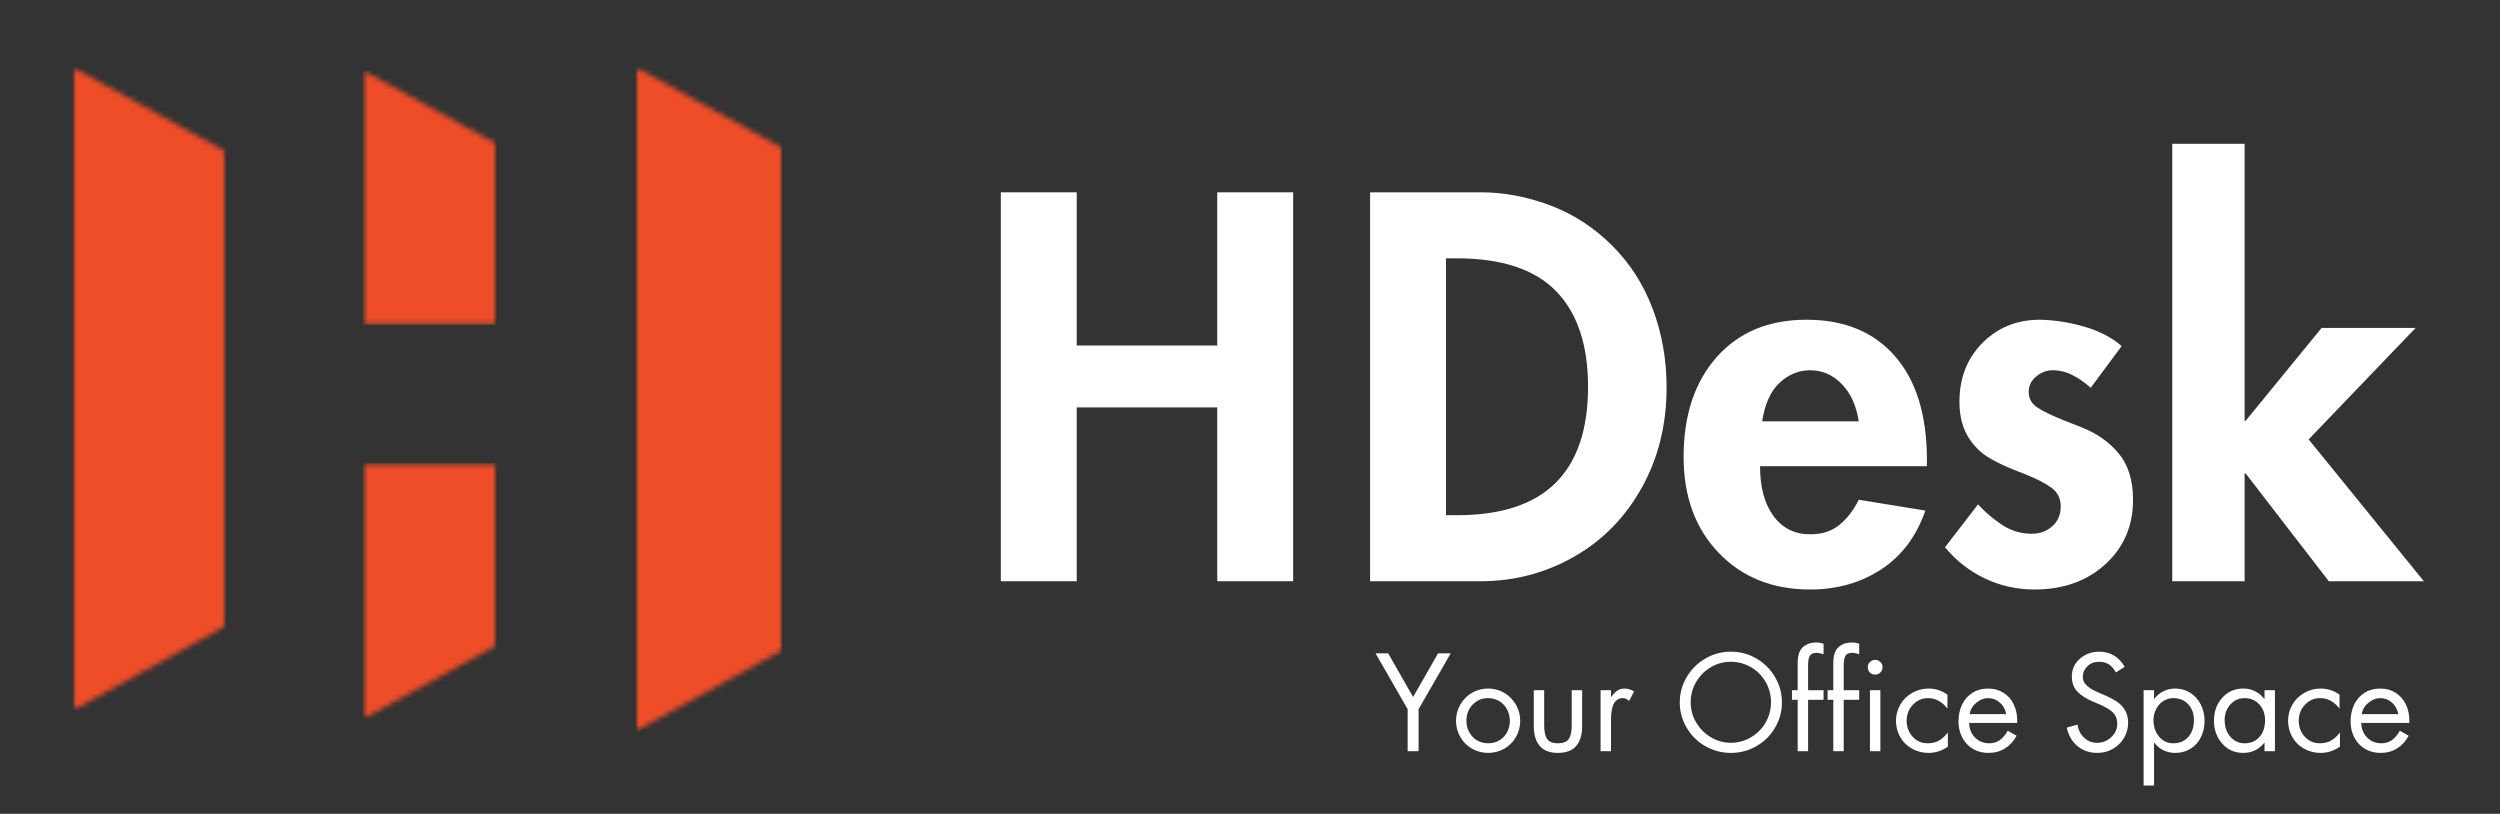 <svg height="156.237" width="479.96" style="max-height: 500px" viewBox="44.872 53.405 479.96 156.237" fill="none" xmlns="http://www.w3.org/2000/svg">
<rect x="44.872" y="53.405" width="479.96" height="156.237" fill="#333333" stroke="none"/>
<g clip-path="url(#clip0_599_3870)">
<mask id="mask0_599_3870" style="mask-type:luminance" maskUnits="userSpaceOnUse" x="0" y="-65" width="568" height="401">
<path d="M568 -65H0V336H568V-65Z" fill="white"></path>
</mask>
<g mask="url(#mask0_599_3870)">
<mask id="mask1_599_3870" style="mask-type:luminance" maskUnits="userSpaceOnUse" x="0" y="-65" width="568" height="401">
<path fill-rule="evenodd" clip-rule="evenodd" d="M0 -65H568V336H0V-65Z" fill="white"></path>
</mask>
<g mask="url(#mask1_599_3870)">
<mask id="mask2_599_3870" style="mask-type:luminance" maskUnits="userSpaceOnUse" x="58" y="66" width="31" height="124">
<path d="M88.244 82.517V173.552L58.843 189.794V66.29L88.244 82.517Z" fill="white"></path>
</mask>
<g mask="url(#mask2_599_3870)">
<mask id="mask3_599_3870" style="mask-type:luminance" maskUnits="userSpaceOnUse" x="58" y="66" width="31" height="124">
<path d="M58.752 66.229H88.371V189.862H58.752V66.229Z" fill="white"></path>
</mask>
<g mask="url(#mask3_599_3870)">
<path d="M58.843 66.29H88.244V189.797H58.843V66.29Z" fill="#EE4D28"></path>
</g>
</g>
<mask id="mask4_599_3870" style="mask-type:luminance" maskUnits="userSpaceOnUse" x="114" y="66" width="27" height="50">
<path d="M140.198 81.035V115.781H114.525V66.892L140.198 81.035Z" fill="white"></path>
</mask>
<g mask="url(#mask4_599_3870)">
<mask id="mask5_599_3870" style="mask-type:luminance" maskUnits="userSpaceOnUse" x="114" y="66" width="27" height="50">
<path d="M114.429 66.875H140.326V115.844H114.429V66.875Z" fill="white"></path>
</mask>
<g mask="url(#mask5_599_3870)">
<path d="M114.525 66.892H140.2V115.762H114.525V66.892Z" fill="#EE4D28"></path>
</g>
</g>
<mask id="mask6_599_3870" style="mask-type:luminance" maskUnits="userSpaceOnUse" x="114" y="142" width="27" height="50">
<path d="M140.198 142.328V177.297L114.525 191.455V142.328H140.198Z" fill="white"></path>
</mask>
<g mask="url(#mask6_599_3870)">
<mask id="mask7_599_3870" style="mask-type:luminance" maskUnits="userSpaceOnUse" x="114" y="142" width="27" height="50">
<path d="M114.429 142.187H140.326V191.478H114.429V142.187Z" fill="white"></path>
</mask>
<g mask="url(#mask7_599_3870)">
<path d="M114.525 142.328H140.2V191.499H114.525V142.328Z" fill="#EE4D28"></path>
</g>
</g>
<mask id="mask8_599_3870" style="mask-type:luminance" maskUnits="userSpaceOnUse" x="166" y="66" width="30" height="128">
<path d="M195.043 81.808V178.233L166.879 193.775V66.266L195.043 81.808Z" fill="white"></path>
</mask>
<g mask="url(#mask8_599_3870)">
<mask id="mask9_599_3870" style="mask-type:luminance" maskUnits="userSpaceOnUse" x="166" y="66" width="30" height="128">
<path d="M166.87 66.229H195.194V193.903H166.87V66.229Z" fill="white"></path>
</mask>
<g mask="url(#mask9_599_3870)">
<path d="M166.879 66.266H195.039V193.783H166.879V66.266Z" fill="#EE4D28"></path>
</g>
</g>
<mask id="mask10_599_3870" style="mask-type:luminance" maskUnits="userSpaceOnUse" x="0" y="-65" width="569" height="402">
<path d="M0 -65H568.101V336.121H0V-65Z" fill="white"></path>
</mask>
<g mask="url(#mask10_599_3870)">
<path d="M329.227 90.327C333.589 90.327 337.983 91.153 342.409 92.805C346.838 94.458 350.79 97.001 354.263 100.435C357.735 103.866 360.364 107.94 362.151 112.659C363.936 117.378 364.83 122.412 364.83 127.763C364.83 134.956 363.225 141.406 360.017 147.12C356.812 152.829 352.465 157.234 346.977 160.338C341.486 163.443 335.535 164.993 329.124 164.993H307.905V90.327H329.227ZM322.478 152.32H324.564C333.024 152.32 339.336 150.259 343.5 146.134C347.666 142.004 349.751 135.847 349.751 127.66C349.751 119.607 347.7 113.483 343.602 109.29C339.502 105.097 333.157 103 324.564 103H322.478V152.32ZM382.773 142.914C382.773 146.938 383.63 150.124 385.35 152.47C387.072 154.812 389.422 155.982 392.399 155.982C394.711 155.982 396.611 155.356 398.097 154.104C399.586 152.847 400.794 151.261 401.716 149.345L414.511 151.428C412.793 156.38 409.967 160.144 406.032 162.721C402.1 165.291 397.556 166.58 392.399 166.58C385.191 166.58 379.337 164.236 374.839 159.548C370.344 154.861 368.098 148.722 368.098 141.13C368.098 133.14 370.211 126.753 374.443 121.971C378.679 117.184 384.433 114.789 391.703 114.789C398.974 114.789 404.642 117.133 408.71 121.821C412.776 126.508 414.812 133.142 414.812 141.722V142.914H382.773ZM401.716 134.297C401.258 131.262 400.168 128.867 398.445 127.115C396.726 125.364 394.711 124.488 392.399 124.488C390.218 124.488 388.266 125.283 386.543 126.871C384.824 128.455 383.702 130.931 383.176 134.297H401.716ZM446.249 127.857C445.258 126.932 444.134 126.141 442.875 125.482C441.62 124.819 440.299 124.488 438.908 124.488C437.786 124.488 436.744 124.886 435.786 125.68C434.826 126.474 434.348 127.467 434.348 128.654C434.348 129.907 434.893 130.896 435.983 131.621C437.074 132.348 438.775 133.174 441.089 134.1L444.361 135.385C447.405 136.575 449.838 138.278 451.655 140.491C453.473 142.701 454.381 145.652 454.381 149.345C454.381 154.364 452.611 158.491 449.071 161.727C445.534 164.962 440.99 166.58 435.438 166.58C432.066 166.58 428.891 165.867 425.915 164.449C422.944 163.029 420.399 161.032 418.281 158.46L424.627 150.237C426.018 151.758 427.571 153.078 429.29 154.198C431.007 155.319 432.89 155.879 434.941 155.879C436.462 155.879 437.77 155.404 438.86 154.451C439.951 153.494 440.496 152.221 440.496 150.631C440.496 149.116 439.915 147.93 438.758 147.072C437.604 146.21 435.869 145.318 433.557 144.397C429.321 142.815 426.492 141.379 425.07 140.089C423.651 138.8 422.628 137.38 421.995 135.827C421.367 134.277 421.055 132.511 421.055 130.532C421.055 125.978 422.525 122.215 425.465 119.248C428.409 116.277 432.097 114.789 436.529 114.789C439.374 114.853 442.215 115.298 445.056 116.123C447.901 116.95 450.282 118.189 452.201 119.84L446.249 127.857ZM475.799 81.015V134.194H475.996L490.577 116.368H508.626L488.096 137.761L510.214 164.993H491.968L475.996 144.295H475.799V164.993H461.913V81.015H475.799Z" fill="white"></path>
</g>
<mask id="mask11_599_3870" style="mask-type:luminance" maskUnits="userSpaceOnUse" x="0" y="-65" width="569" height="402">
<path d="M0 -65H568.101V336.121H0V-65Z" fill="white"></path>
</mask>
<g mask="url(#mask11_599_3870)">
<path d="M311.38 178.838L316.169 187.211L320.958 178.838H323.384L317.22 189.555V197.628H315.118V189.555L308.954 178.838H311.38ZM324.402 191.796C324.402 190.681 324.675 189.642 325.224 188.679C325.777 187.716 326.528 186.962 327.476 186.414C328.424 185.867 329.454 185.594 330.566 185.594C331.682 185.594 332.71 185.867 333.648 186.414C334.59 186.962 335.34 187.714 335.893 188.671C336.45 189.624 336.73 190.665 336.73 191.796C336.73 192.913 336.456 193.948 335.909 194.905C335.359 195.858 334.612 196.606 333.664 197.146C332.716 197.681 331.682 197.951 330.566 197.951C329.454 197.951 328.418 197.677 327.46 197.13C326.506 196.584 325.757 195.832 325.216 194.873C324.672 193.917 324.402 192.891 324.402 191.796ZM330.543 187.432C329.361 187.432 328.377 187.854 327.587 188.695C326.796 189.531 326.401 190.557 326.401 191.772C326.401 192.668 326.617 193.461 327.049 194.156C327.48 194.846 328.008 195.343 328.63 195.647C329.256 195.953 329.902 196.105 330.566 196.105C331.335 196.105 332.036 195.929 332.669 195.576C333.301 195.219 333.802 194.704 334.178 194.029C334.551 193.357 334.739 192.605 334.739 191.772C334.739 191.011 334.567 190.297 334.225 189.633C333.881 188.967 333.388 188.432 332.739 188.032C332.091 187.634 331.359 187.432 330.543 187.432ZM341.33 185.917V192.617C341.33 193.848 341.52 194.737 341.899 195.284C342.282 195.832 342.974 196.105 343.969 196.105C344.954 196.105 345.641 195.836 346.032 195.299C346.421 194.759 346.617 193.899 346.617 192.719V185.917H348.617V192.79C348.617 194.485 348.229 195.769 347.455 196.641C346.68 197.515 345.519 197.951 343.969 197.951C342.425 197.951 341.267 197.513 340.492 196.633C339.718 195.749 339.331 194.469 339.331 192.79V185.917H341.33ZM357.649 187.961C357.448 187.809 357.262 187.683 357.088 187.582C356.914 187.484 356.703 187.432 356.456 187.432C355.702 187.432 355.131 187.767 354.741 188.434C354.35 189.097 354.156 190.168 354.156 191.646V197.628H352.157V185.917H354.156V187.188H354.204C354.688 186.54 355.116 186.114 355.492 185.909C355.865 185.7 356.302 185.594 356.804 185.594C357.104 185.594 357.407 185.645 357.713 185.743C358.017 185.844 358.313 185.976 358.598 186.138L357.649 187.961ZM367.36 188.261C367.36 186.531 367.797 184.919 368.672 183.424C369.546 181.93 370.739 180.738 372.252 179.849C373.764 178.961 375.402 178.515 377.168 178.515C378.916 178.515 380.542 178.947 382.044 179.809C383.549 180.673 384.748 181.861 385.64 183.376C386.529 184.887 386.975 186.515 386.975 188.261C386.975 189.987 386.537 191.597 385.663 193.09C384.794 194.585 383.605 195.769 382.099 196.641C380.592 197.515 378.948 197.951 377.168 197.951C375.423 197.951 373.793 197.521 372.276 196.657C370.762 195.795 369.565 194.611 368.68 193.106C367.799 191.603 367.36 189.987 367.36 188.261ZM377.144 180.456C375.747 180.456 374.457 180.816 373.272 181.53C372.09 182.246 371.157 183.198 370.474 184.386C369.794 185.57 369.454 186.852 369.454 188.229C369.454 189.614 369.804 190.902 370.505 192.096C371.205 193.291 372.149 194.242 373.335 194.953C374.524 195.659 375.803 196.01 377.168 196.01C378.547 196.01 379.841 195.653 381.048 194.936C382.253 194.222 383.194 193.268 383.869 192.072C384.543 190.873 384.881 189.592 384.881 188.229C384.881 186.836 384.536 185.536 383.846 184.331C383.154 183.128 382.214 182.181 381.024 181.49C379.833 180.801 378.539 180.456 377.144 180.456ZM394.967 179.012C394.698 178.929 394.465 178.862 394.272 178.815C394.082 178.764 393.863 178.736 393.616 178.736C393.015 178.736 392.592 178.914 392.352 179.265C392.114 179.612 391.996 180.259 391.996 181.206V185.917H394.967V187.756H391.996V197.628H389.996V187.756H388.898V185.917H389.996V180.709C389.996 179.809 390.117 179.087 390.36 178.539C390.601 177.992 390.996 177.56 391.545 177.244C392.093 176.929 392.758 176.763 393.545 176.747C393.791 176.747 394.044 176.775 394.303 176.826C394.56 176.874 394.781 176.929 394.967 176.992V179.012ZM401.807 179.012C401.539 178.929 401.305 178.862 401.112 178.815C400.922 178.764 400.703 178.736 400.456 178.736C399.855 178.736 399.433 178.914 399.191 179.265C398.954 179.612 398.836 180.259 398.836 181.206V185.917H401.807V187.756H398.836V197.628H396.836V187.756H395.738V185.917H396.836V180.709C396.836 179.809 396.957 179.087 397.2 178.539C397.441 177.992 397.836 177.56 398.385 177.244C398.932 176.929 399.598 176.763 400.384 176.747C400.632 176.747 400.885 176.775 401.143 176.826C401.4 176.874 401.622 176.929 401.807 176.992V179.012ZM405.871 185.917V197.628H403.872V185.917H405.871ZM403.453 181.45C403.453 181.088 403.597 180.77 403.888 180.496C404.176 180.224 404.506 180.085 404.875 180.085C405.255 180.085 405.587 180.224 405.871 180.496C406.156 180.77 406.298 181.088 406.298 181.45C406.298 181.889 406.156 182.244 405.871 182.516C405.587 182.79 405.255 182.926 404.875 182.926C404.49 182.926 404.157 182.796 403.872 182.532C403.591 182.263 403.453 181.904 403.453 181.45ZM418.749 189.405H418.702C418.269 188.821 417.74 188.348 417.113 187.985C416.491 187.617 415.805 187.432 415.058 187.432C413.893 187.432 412.911 187.856 412.111 188.703C411.315 189.551 410.917 190.573 410.917 191.772C410.917 192.968 411.299 193.988 412.063 194.834C412.826 195.682 413.79 196.105 414.956 196.105C415.803 196.105 416.53 195.929 417.137 195.576C417.748 195.219 418.293 194.724 418.773 194.092H418.828V196.751C418.275 197.136 417.69 197.43 417.074 197.635C416.461 197.844 415.805 197.951 415.106 197.951C413.988 197.951 412.943 197.685 411.968 197.154C410.998 196.623 410.24 195.882 409.692 194.929C409.143 193.972 408.871 192.92 408.871 191.772C408.871 190.695 409.139 189.677 409.677 188.718C410.218 187.761 410.981 187.002 411.96 186.438C412.941 185.875 413.996 185.594 415.13 185.594C415.73 185.594 416.317 185.678 416.892 185.846C417.465 186.01 418.085 186.315 418.749 186.761V189.405ZM432.131 192.199H422.916C422.952 193.362 423.337 194.304 424.07 195.023C424.801 195.745 425.7 196.105 426.765 196.105C427.511 196.105 428.173 195.915 428.749 195.536C429.321 195.154 429.849 194.538 430.329 193.69L432.028 194.661C431.463 195.708 430.718 196.519 429.791 197.091C428.869 197.663 427.81 197.951 426.615 197.951C425.464 197.951 424.449 197.677 423.564 197.13C422.683 196.584 422.015 195.85 421.557 194.929C421.098 194.004 420.869 193.001 420.869 191.922C420.869 190.723 421.098 189.642 421.557 188.679C422.015 187.716 422.675 186.962 423.54 186.414C424.404 185.867 425.409 185.594 426.559 185.594C427.676 185.594 428.662 185.866 429.515 186.406C430.373 186.943 431.027 187.685 431.475 188.631C431.927 189.578 432.155 190.642 432.155 191.82C432.155 191.936 432.146 192.062 432.131 192.199ZM430.029 190.502C429.865 189.587 429.456 188.849 428.804 188.285C428.156 187.716 427.417 187.432 426.591 187.432C425.773 187.432 425.006 187.73 424.291 188.324C423.574 188.914 423.149 189.64 423.018 190.502H430.029ZM451.096 182.5C450.679 181.77 450.215 181.245 449.705 180.93C449.199 180.614 448.591 180.456 447.879 180.456C446.962 180.456 446.208 180.74 445.619 181.308C445.028 181.873 444.734 182.561 444.734 183.376C444.734 184.007 444.979 184.548 445.469 184.994C445.959 185.442 446.552 185.822 447.247 186.138C447.947 186.454 448.579 186.73 449.144 186.966C449.713 187.199 450.371 187.547 451.12 188.008C451.867 188.472 452.441 189.054 452.842 189.752C453.241 190.453 453.443 191.25 453.443 192.143C453.443 193.175 453.184 194.139 452.669 195.039C452.151 195.935 451.436 196.645 450.519 197.17C449.606 197.689 448.608 197.951 447.524 197.951C446.042 197.951 444.773 197.515 443.714 196.641C442.66 195.769 441.976 194.585 441.66 193.09L443.707 192.522C443.875 193.548 444.304 194.388 444.995 195.039C445.684 195.686 446.512 196.01 447.476 196.01C448.523 196.01 449.43 195.653 450.195 194.936C450.963 194.222 451.349 193.358 451.349 192.348C451.349 191.449 451.056 190.713 450.472 190.139C449.89 189.567 448.828 188.971 447.279 188.355C445.73 187.74 444.568 187.051 443.794 186.288C443.019 185.527 442.632 184.528 442.632 183.297C442.632 181.904 443.147 180.76 444.181 179.865C445.212 178.965 446.453 178.515 447.903 178.515C448.966 178.515 449.91 178.766 450.732 179.265C451.558 179.76 452.238 180.48 452.771 181.427L451.096 182.5ZM458.457 195.986H458.41V204.209H456.411V185.917H458.41V187.582H458.457C458.942 186.935 459.532 186.444 460.228 186.106C460.927 185.765 461.686 185.594 462.504 185.594C463.551 185.594 464.507 185.867 465.373 186.414C466.236 186.962 466.908 187.714 467.388 188.671C467.872 189.624 468.115 190.665 468.115 191.796C468.115 192.928 467.882 193.972 467.42 194.929C466.955 195.882 466.285 196.623 465.412 197.154C464.537 197.685 463.559 197.951 462.48 197.951C461.678 197.951 460.927 197.783 460.228 197.454C459.532 197.123 458.942 196.633 458.457 195.986ZM462.101 187.432C461.453 187.432 460.836 187.61 460.252 187.961C459.67 188.308 459.203 188.817 458.845 189.484C458.485 190.147 458.307 190.869 458.307 191.646C458.307 192.893 458.659 193.948 459.366 194.81C460.078 195.674 461.006 196.105 462.156 196.105C462.934 196.105 463.626 195.919 464.227 195.544C464.827 195.171 465.286 194.644 465.602 193.966C465.918 193.283 466.076 192.518 466.076 191.67C466.076 190.423 465.708 189.405 464.978 188.616C464.244 187.826 463.286 187.432 462.101 187.432ZM479.624 187.582V185.917H481.623V197.628H479.624V196.01H479.576C478.543 197.304 477.193 197.951 475.53 197.951C473.902 197.951 472.558 197.356 471.499 196.16C470.444 194.96 469.919 193.506 469.919 191.796C469.919 190.003 470.45 188.521 471.515 187.353C472.578 186.182 473.926 185.594 475.554 185.594C476.369 185.594 477.122 185.767 477.813 186.114C478.503 186.461 479.09 186.951 479.576 187.582H479.624ZM475.783 187.432C474.718 187.432 473.815 187.841 473.072 188.655C472.333 189.472 471.966 190.468 471.966 191.646C471.966 192.909 472.325 193.97 473.048 194.826C473.769 195.678 474.688 196.105 475.807 196.105C476.986 196.105 477.934 195.7 478.652 194.889C479.367 194.074 479.726 193.001 479.726 191.67C479.726 190.46 479.359 189.452 478.628 188.647C477.895 187.839 476.947 187.432 475.783 187.432ZM494.025 189.405H493.977C493.545 188.821 493.015 188.348 492.389 187.985C491.766 187.617 491.081 187.432 490.334 187.432C489.168 187.432 488.186 187.856 487.386 188.703C486.59 189.551 486.193 190.573 486.193 191.772C486.193 192.968 486.574 193.988 487.339 194.834C488.101 195.682 489.066 196.105 490.231 196.105C491.079 196.105 491.806 195.929 492.413 195.576C493.023 195.219 493.568 194.724 494.048 194.092H494.103V196.751C493.551 197.136 492.965 197.43 492.349 197.635C491.737 197.844 491.081 197.951 490.381 197.951C489.263 197.951 488.218 197.685 487.244 197.154C486.274 196.623 485.515 195.882 484.968 194.929C484.419 193.972 484.146 192.92 484.146 191.772C484.146 190.695 484.415 189.677 484.952 188.718C485.493 187.761 486.256 187.002 487.236 186.438C488.216 185.875 489.271 185.594 490.405 185.594C491.005 185.594 491.593 185.678 492.167 185.846C492.74 186.01 493.361 186.315 494.025 186.761V189.405ZM507.407 192.199H498.191C498.227 193.362 498.613 194.304 499.345 195.023C500.076 195.745 500.975 196.105 502.04 196.105C502.787 196.105 503.449 195.915 504.024 195.536C504.597 195.154 505.125 194.538 505.605 193.69L507.305 194.661C506.739 195.708 505.995 196.519 505.067 197.091C504.144 197.663 503.085 197.951 501.89 197.951C500.74 197.951 499.725 197.677 498.84 197.13C497.959 196.584 497.29 195.85 496.832 194.929C496.374 194.004 496.145 193.001 496.145 191.922C496.145 190.723 496.374 189.642 496.832 188.679C497.29 187.716 497.95 186.962 498.816 186.414C499.679 185.867 500.685 185.594 501.835 185.594C502.951 185.594 503.937 185.866 504.79 186.406C505.648 186.943 506.304 187.685 506.749 188.631C507.204 189.578 507.432 190.642 507.432 191.82C507.432 191.936 507.422 192.062 507.407 192.199ZM505.304 190.502C505.14 189.587 504.731 188.849 504.079 188.285C503.431 187.716 502.692 187.432 501.866 187.432C501.048 187.432 500.282 187.73 499.566 188.324C498.849 188.914 498.424 189.64 498.294 190.502H505.304Z" fill="white"></path>
</g>
<mask id="mask12_599_3870" style="mask-type:luminance" maskUnits="userSpaceOnUse" x="0" y="-65" width="569" height="402">
<path d="M0 -65H568.101V336.121H0V-65Z" fill="white"></path>
</mask>
<g mask="url(#mask12_599_3870)">
<path d="M251.586 90.327V119.737H278.567V90.327H293.139V164.993H278.567V131.621H251.586V164.993H237.013V90.327H251.586Z" fill="white"></path>
</g>
</g>
</g>
</g>
<defs>
<clipPath id="clip0_599_3870">
<rect width="568" height="271" fill="white"></rect>
</clipPath>
</defs>
</svg>
